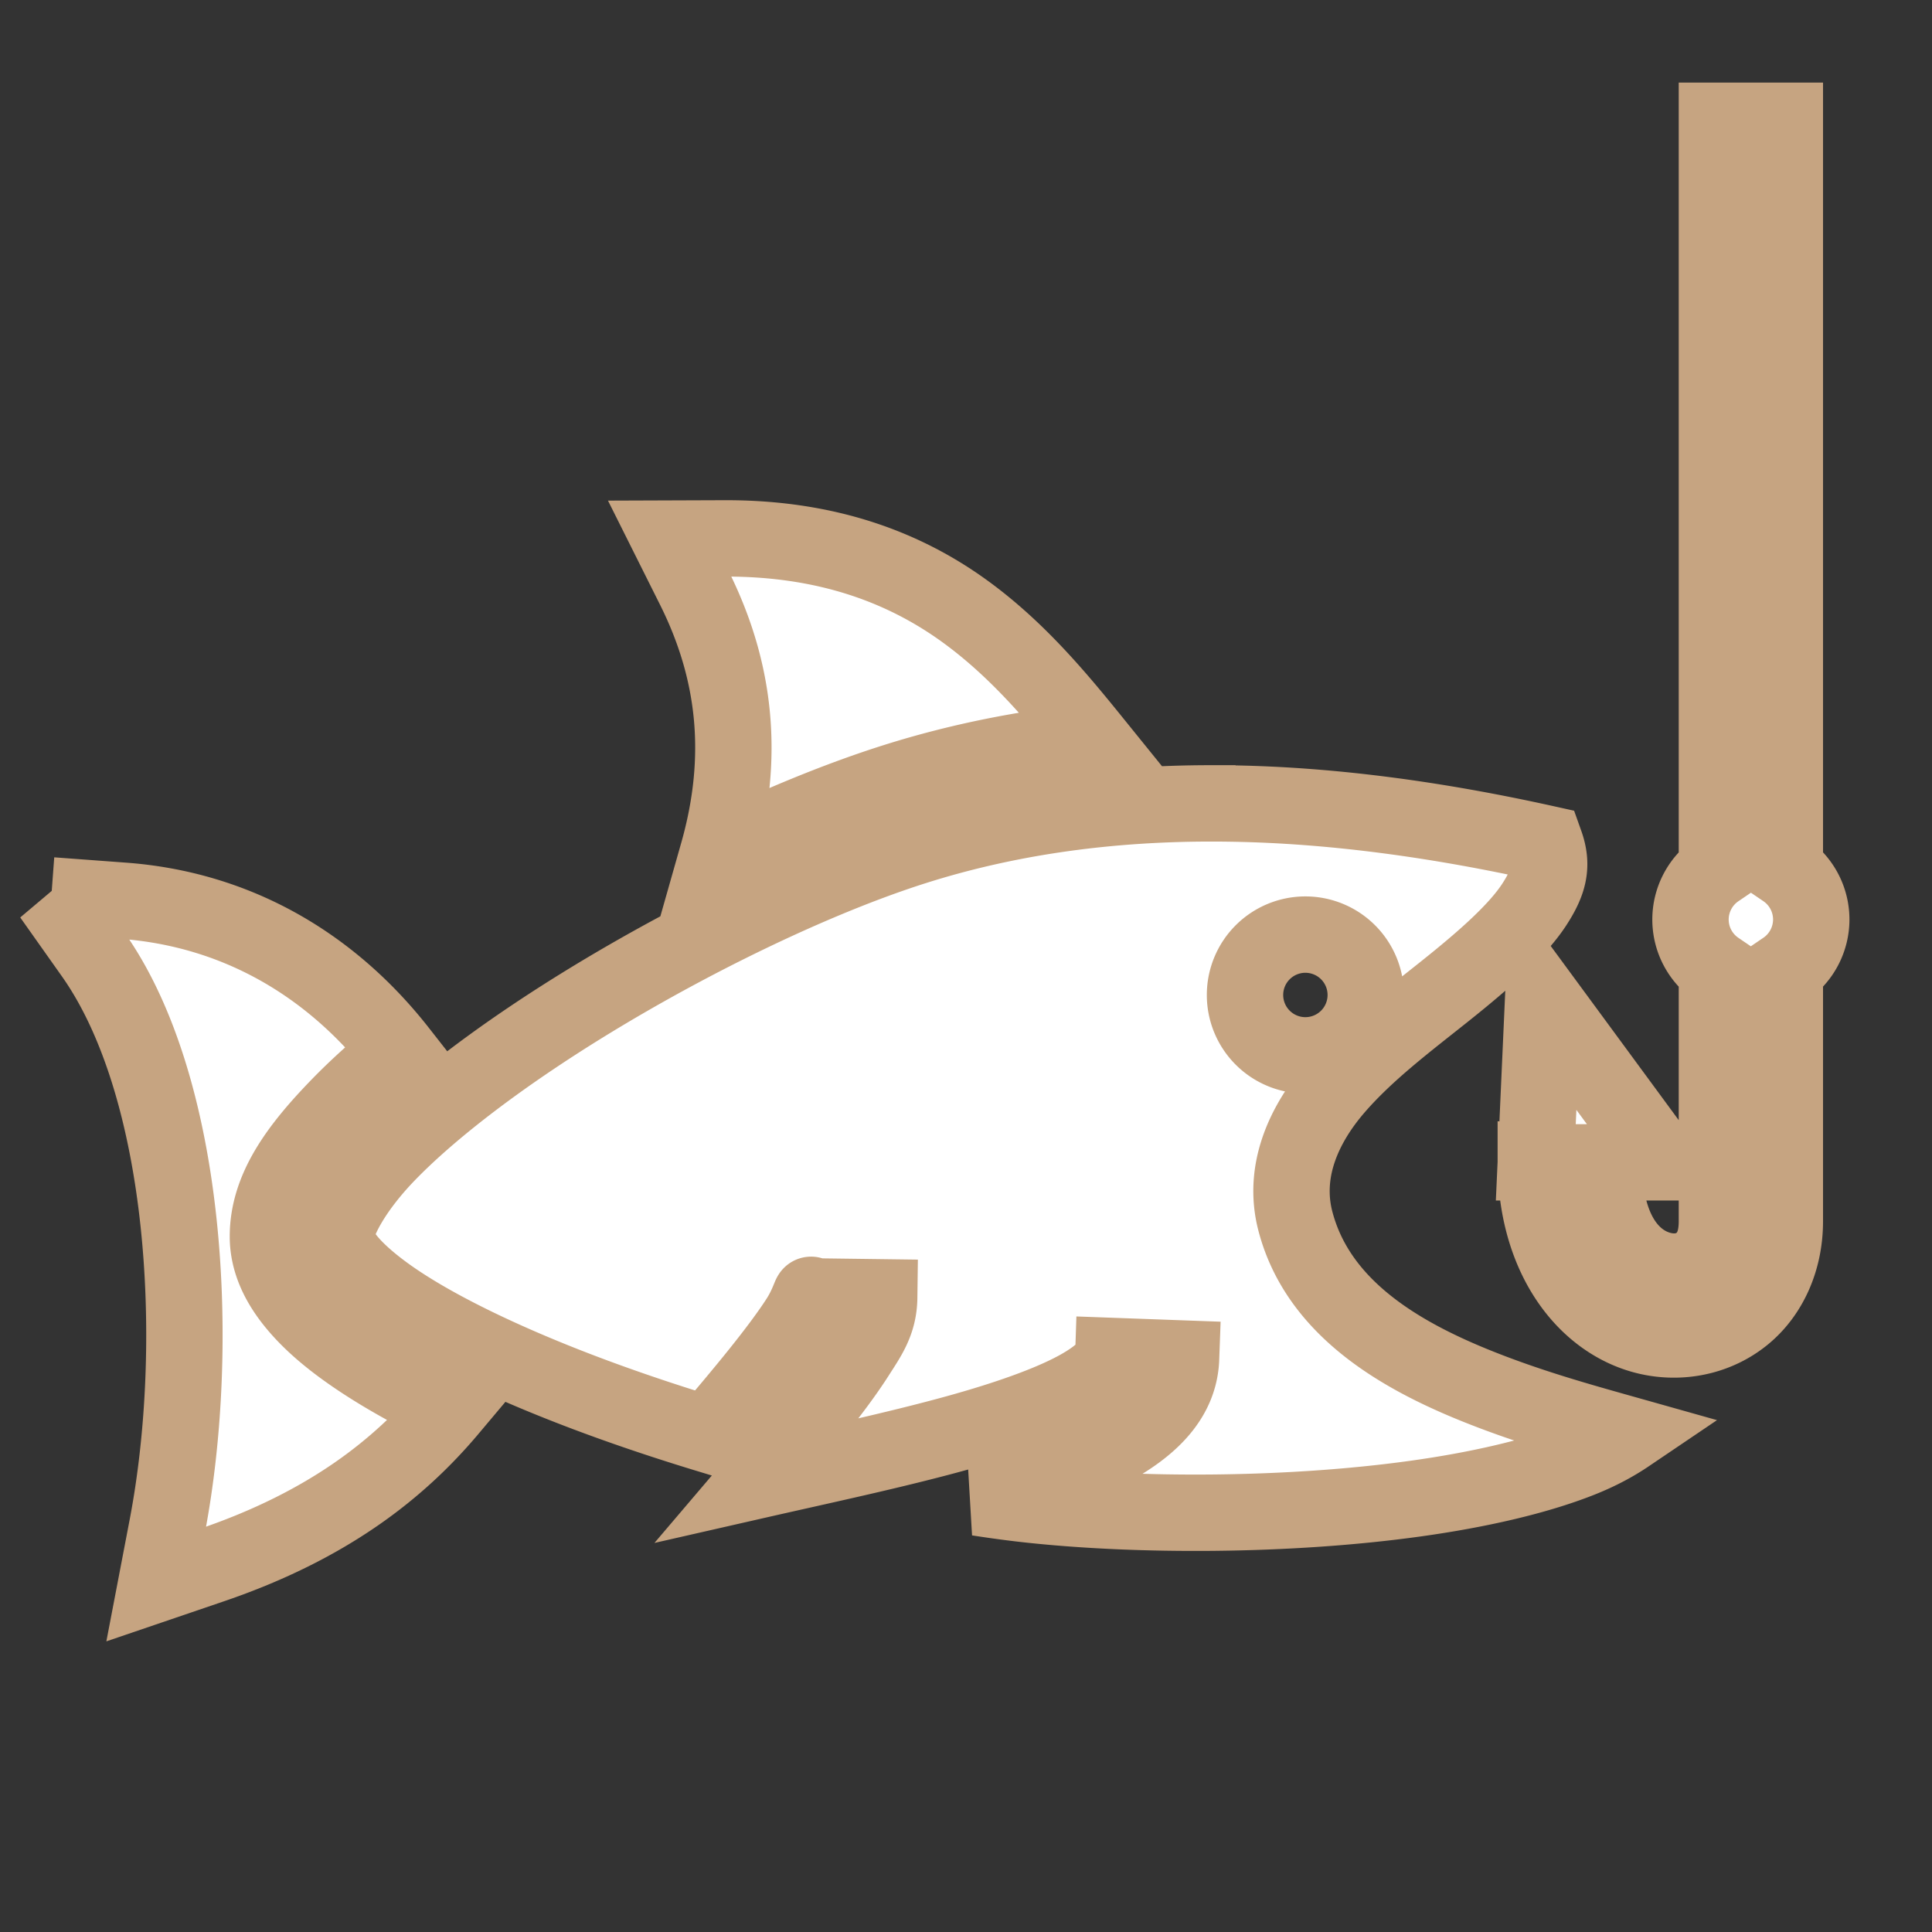 <svg width="256px" height="256px" viewBox="0 0 512 512" xmlns="http://www.w3.org/2000/svg" fill="#c6a481" stroke="#c6a481" stroke-width="20.24"><rect x="0" y="0" width="512" height="512" fill="#333333" stroke="none"/><g id="SVGRepo_bgCarrier" stroke-width="0"></g><g id="SVGRepo_tracerCarrier" stroke-linecap="round" stroke-linejoin="round"></g><g id="SVGRepo_iconCarrier"><path fill="#ffffff" d="M455 32v198.47a16 16 0 0 0-7 13.208 16 16 0 0 0 7 13.226v66.774c0 5.75-1.877 8.85-4.262 10.836-2.384 1.987-5.657 2.887-9.258 2.287-7.16-1.193-16.37-8.05-16.474-28.77h15.533l-31.606-42.997-1.914 42.645H407c0 .106.005.21.006.316l-.002.035h.002c.128 26.794 14.79 43.74 31.514 46.527 8.4 1.4 17.126-.702 23.742-6.215C468.877 342.83 473 333.928 473 323.678v-66.79a16 16 0 0 0 7-13.21 16 16 0 0 0-7-13.227V32h-18zM191.97 142.678l-14.505.052 6.484 12.97c11.004 22.014 13.562 44.94 6.306 70.484 16.372-7.893 32.52-14.514 47.04-19.09 17.127-5.4 34.613-8.823 52.304-10.633-9.637-11.92-19.864-24.137-33.348-34.056-16.005-11.772-36.664-19.825-64.283-19.726zM321.173 212.9c-26.903-.003-53.246 3.41-78.47 11.362-29.805 9.395-69.467 29.167-100.985 50.238-15.76 10.536-29.53 21.437-38.99 31.195-9.458 9.76-13.73 18.572-13.73 21.983 0 1.115.658 3.355 3.328 6.55 2.67 3.192 7.133 7.02 12.975 10.918 11.683 7.798 28.768 15.954 48.064 23.338 10.86 4.156 22.445 8.07 34.225 11.647 4.63-5.44 9.13-10.773 13.082-15.685 4.6-5.715 8.51-10.923 11.09-14.957 1.933-3.025 2.8-5.784 3.103-6.27.1-.164.138-.074.133.343l18 .235c-.085 6.563-2.86 10.362-6.07 15.387-3.212 5.024-7.426 10.575-12.233 16.548-4.236 5.265-9.016 10.898-13.816 16.536 17.5-3.984 36.32-7.97 52.87-12.55 12.883-3.567 24.274-7.546 31.738-11.62 7.465-4.075 9.47-7.418 9.518-8.744l17.988.654c-.408 11.207-9.133 18.567-18.883 23.89-9.6 5.24-21.69 9.302-34.956 12.995 4.813.746 9.442 1.37 13.81 1.84 28.785 3.106 68.376 3.102 102.03-1.568 16.827-2.335 32.197-5.863 43.777-10.45 5.082-2.014 9.168-4.26 12.53-6.534-12.215-3.44-26.56-7.368-41.294-13.414-20.51-8.417-40.92-20.97-46.713-43.135-3.522-13.476 2.455-25.923 10.693-35.452 8.24-9.53 19.04-17.607 28.994-25.555s18.976-15.81 23.584-22.865c3.85-5.896 5.066-10.28 2.94-16.24-27.796-6.15-55.635-10.113-82.942-10.573-1.798-.03-3.595-.044-5.388-.045zm-307.55 24.39l11.028 15.585c25.106 35.484 28.82 103.86 19.66 151.705L41.4 419.783l14.653-4.99c31.135-10.605 49.9-25.726 63.056-41.373-8.873-4.267-16.915-8.706-23.8-13.3-6.772-4.52-12.463-9.17-16.792-14.35C74.188 340.594 71 334.563 71 327.68c0-12.59 7.967-23.33 18.807-34.512 4.653-4.8 10.03-9.647 15.92-14.486-18.32-23.38-43.376-37.776-73.06-39.977l-19.042-1.412zm332.317 10.388a16 16 0 0 1 16 16 16 16 0 0 1-16 16 16 16 0 0 1-16-16 16 16 0 0 1 16-16z"></path></g></svg>